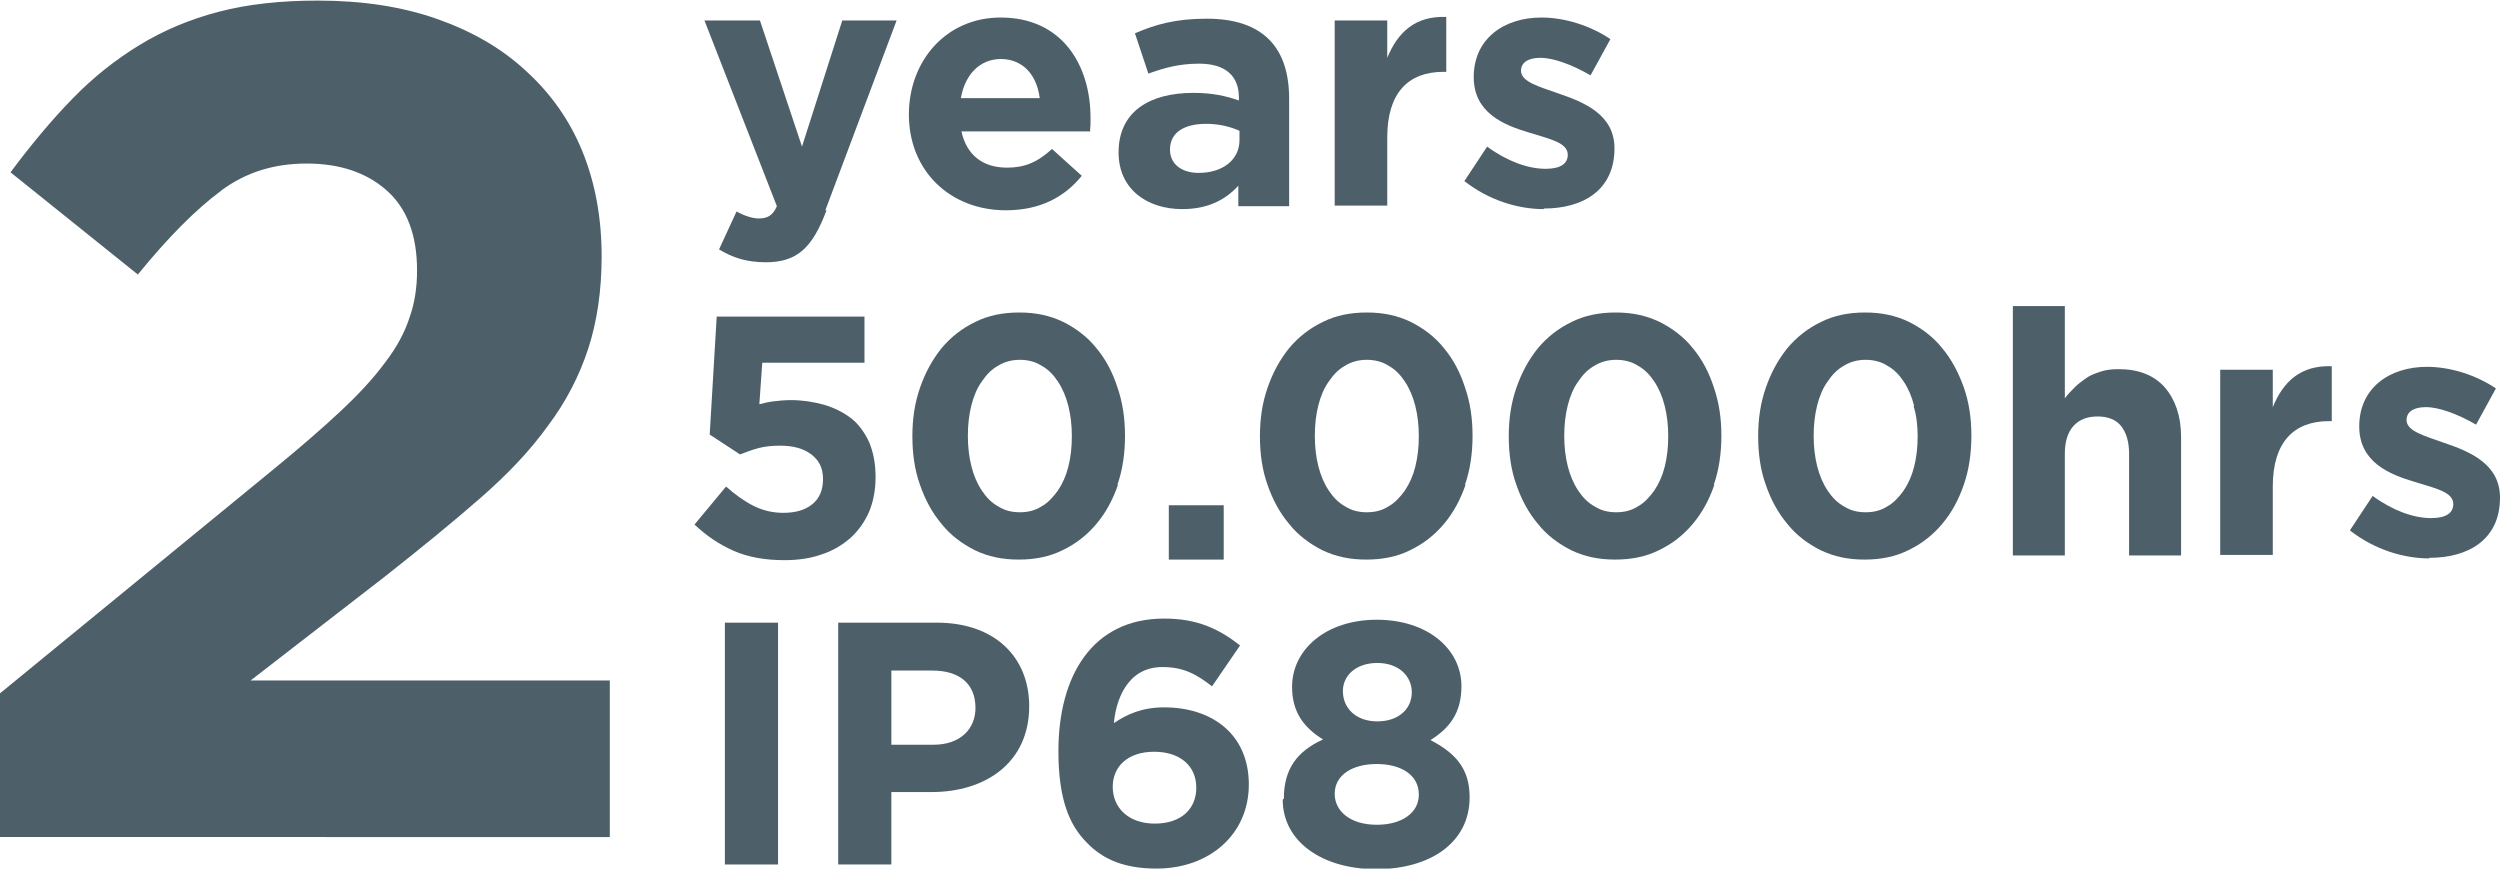 <svg xmlns="http://www.w3.org/2000/svg" viewBox="0 0 42.8 14.87"><defs><style>
      .cls-1 {
        fill: #4d606a;
      }
    </style></defs><g><g id="Calque_1"><g><g><g><g><g><path class="cls-1" d="M14.15,3.6c-.24.64-.5.89-1.04.89-.33,0-.57-.08-.8-.22l.3-.65c.12.07.27.12.38.12.15,0,.24-.05.31-.21l-1.24-3.18h.95l.72,2.16.69-2.16h.93l-1.22,3.25Z"></path><path class="cls-1" d="M18.67,2.25h-2.21c.09.41.37.62.78.62.3,0,.52-.09.77-.32l.51.46c-.3.37-.72.59-1.3.59-.95,0-1.66-.67-1.66-1.64h0c0-.92.64-1.66,1.57-1.66,1.06,0,1.54.82,1.54,1.72h0c0,.1,0,.15-.01.24ZM17.14,1.01c-.37,0-.62.27-.69.67h1.35c-.05-.4-.29-.67-.67-.67Z"></path><path class="cls-1" d="M21.2,3.52v-.34c-.22.24-.52.4-.96.4-.6,0-1.09-.34-1.09-.97h0c0-.7.53-1.02,1.28-1.02.32,0,.55.05.78.13v-.05c0-.37-.23-.58-.68-.58-.34,0-.59.07-.87.17l-.23-.69c.35-.15.69-.25,1.23-.25.98,0,1.41.51,1.41,1.37v1.84h-.87ZM21.22,2.24c-.15-.07-.35-.12-.57-.12-.38,0-.62.15-.62.44h0c0,.25.2.4.49.4.42,0,.7-.23.7-.56v-.16Z"></path><path class="cls-1" d="M24.71,1.23c-.6,0-.96.36-.96,1.12v1.17h-.9V.35h.9v.64c.18-.44.48-.72,1.01-.7v.94h-.05Z"></path><path class="cls-1" d="M26.43,3.58c-.44,0-.94-.15-1.36-.48l.39-.59c.34.25.7.38,1,.38.26,0,.38-.09.38-.24h0c0-.21-.31-.27-.66-.38-.44-.13-.95-.34-.95-.95h0c0-.66.52-1.02,1.16-1.02.4,0,.84.14,1.18.37l-.34.62c-.31-.18-.63-.3-.86-.3-.22,0-.33.09-.33.22h0c0,.19.3.27.64.39.44.15.96.36.96.94h0c0,.71-.53,1.03-1.21,1.03Z"></path></g><g><g><g><path class="cls-1" d="M24.23,6.95c-.04-.16-.1-.3-.18-.42-.08-.12-.17-.21-.28-.27-.11-.07-.24-.1-.37-.1s-.26.03-.37.1c-.11.06-.2.15-.28.27-.08.11-.14.25-.18.41-.04.16-.06.33-.06.52s.02.36.06.52c.04.16.1.3.18.42.08.12.17.21.28.27.11.07.23.1.37.1s.26-.03.37-.1c.11-.06.2-.16.28-.27.08-.12.14-.25.18-.41.04-.16.06-.33.06-.52s-.02-.36-.06-.52M25.09,8.3c-.09.26-.21.48-.37.67-.16.19-.35.34-.58.45-.22.11-.47.16-.75.16s-.52-.05-.75-.16c-.22-.11-.42-.26-.57-.45-.16-.19-.28-.41-.37-.67-.09-.25-.13-.53-.13-.83s.04-.57.13-.83c.09-.26.21-.48.37-.68.16-.19.35-.34.58-.45.22-.11.47-.16.75-.16s.52.05.75.16c.22.11.42.26.57.45.16.19.28.42.36.67.09.26.13.53.13.83s-.04.58-.13.84"></path><path class="cls-1" d="M28.5,6.95c-.04-.16-.1-.3-.18-.42-.08-.12-.17-.21-.28-.27-.11-.07-.24-.1-.37-.1s-.26.03-.37.1c-.11.06-.2.15-.28.27-.08.11-.14.25-.18.41-.04.16-.06.33-.06.52s.02.36.06.52c.04.16.1.3.18.42.08.12.17.21.28.27.11.07.23.1.37.1s.26-.03.37-.1c.11-.06.2-.16.28-.27.08-.12.14-.25.18-.41.04-.16.06-.33.06-.52s-.02-.36-.06-.52M29.35,8.3c-.09.26-.21.48-.37.67-.16.19-.35.34-.58.45-.22.11-.47.16-.75.16s-.52-.05-.75-.16c-.22-.11-.42-.26-.57-.45-.16-.19-.28-.41-.37-.67-.09-.25-.13-.53-.13-.83s.04-.57.13-.83c.09-.26.21-.48.37-.68.16-.19.35-.34.58-.45.22-.11.47-.16.75-.16s.52.05.75.16c.22.11.42.26.57.45.16.19.28.42.36.67.09.26.13.53.13.83s-.04.58-.13.84"></path><path class="cls-1" d="M32.77,6.95c-.04-.16-.1-.3-.18-.42-.08-.12-.17-.21-.28-.27-.11-.07-.24-.1-.37-.1s-.26.03-.37.1c-.11.06-.2.15-.28.27-.08.11-.14.25-.18.41-.04.16-.06.33-.06.52s.02.36.06.52c.04.16.1.3.18.42.08.12.17.21.28.27.11.07.23.1.37.1s.26-.03.37-.1c.11-.06.2-.16.28-.27.08-.12.14-.25.18-.41.04-.16.06-.33.06-.52s-.02-.36-.07-.52M33.62,8.3c-.09.26-.21.48-.37.67-.16.19-.35.34-.58.45-.22.11-.47.16-.75.16s-.52-.05-.75-.16c-.22-.11-.42-.26-.57-.45-.16-.19-.28-.41-.37-.67-.09-.25-.13-.53-.13-.83s.04-.57.13-.83c.09-.26.21-.48.37-.68.16-.19.35-.34.58-.45.22-.11.47-.16.75-.16s.52.05.75.16c.22.11.42.26.57.45.16.19.28.42.37.67.09.26.13.53.13.83s-.04.58-.13.84"></path><path class="cls-1" d="M36.45,9.51v-1.74c0-.21-.05-.37-.14-.48-.09-.11-.23-.16-.4-.16s-.31.05-.41.16c-.1.11-.15.27-.15.48v1.74h-.89v-4.27h.89v1.58c.05-.07.11-.13.17-.19.06-.06.13-.11.2-.16s.16-.08.25-.11c.09-.03.19-.04.3-.04.34,0,.6.1.79.31.18.21.28.49.28.85v2.03h-.89Z"></path></g><g><path class="cls-1" d="M12.28,5.42h2.52v.79h-1.75l-.05.71c.08-.02.16-.04.25-.05.08-.01.18-.02.29-.02.2,0,.39.03.57.08.17.05.33.13.46.23s.23.24.31.41c.07.17.11.36.11.6,0,.22-.04.42-.11.59-.08.18-.18.32-.32.45-.14.12-.3.22-.49.28-.19.07-.41.1-.64.1-.33,0-.62-.05-.87-.16-.25-.11-.47-.26-.67-.45l.54-.65c.16.14.31.25.47.33.16.08.33.12.51.12.21,0,.38-.05.5-.15.12-.1.18-.24.18-.43s-.07-.32-.2-.42c-.13-.1-.31-.15-.53-.15-.13,0-.25.01-.37.04-.11.03-.22.07-.32.11l-.52-.34.12-2.02Z"></path><path class="cls-1" d="M18.29,6.95c-.04-.16-.1-.3-.18-.42-.08-.12-.17-.21-.28-.27-.11-.07-.24-.1-.37-.1s-.26.03-.37.1c-.11.06-.2.15-.28.27-.08.11-.14.25-.18.41-.04.16-.06.33-.06.52s.02.36.06.52c.04.16.1.3.18.42.08.12.17.21.28.27.11.07.23.1.37.1s.26-.03.37-.1c.11-.06.2-.16.28-.27.08-.12.14-.25.18-.41.04-.16.06-.33.06-.52s-.02-.36-.06-.52M19.14,8.3c-.09.26-.21.48-.37.67-.16.19-.35.34-.58.45-.22.11-.47.16-.75.16s-.52-.05-.75-.16c-.22-.11-.42-.26-.57-.45-.16-.19-.28-.41-.37-.67-.09-.25-.13-.53-.13-.83s.04-.57.13-.83c.09-.26.21-.48.37-.68.16-.19.35-.34.58-.45.22-.11.47-.16.75-.16s.52.05.75.16c.22.11.42.26.57.45.16.19.28.42.36.67.09.26.13.53.13.83s-.04.58-.13.84"></path></g></g><g><path class="cls-1" d="M12.41,10.66h.91v4.14h-.91v-4.14Z"></path><path class="cls-1" d="M14.35,10.66h1.69c.99,0,1.58.59,1.58,1.43h0c0,.97-.75,1.47-1.67,1.47h-.69v1.24h-.91v-4.14ZM15.98,12.75c.46,0,.72-.27.72-.63h0c0-.42-.28-.64-.74-.64h-.7v1.27h.72Z"></path><path class="cls-1" d="M18.61,14.43c-.3-.3-.49-.74-.49-1.57h0c0-1.29.58-2.27,1.81-2.27.56,0,.93.17,1.3.46l-.48.7c-.27-.21-.49-.33-.85-.33-.62,0-.8.6-.83.96.22-.15.48-.27.86-.27.82,0,1.45.46,1.45,1.32h0c0,.86-.68,1.44-1.58,1.44-.54,0-.91-.15-1.19-.44ZM20.48,13.48h0c0-.36-.27-.61-.72-.61s-.71.25-.71.6h0c0,.36.27.63.72.63s.71-.25.71-.61Z"></path><path class="cls-1" d="M21.98,13.67h0c0-.51.23-.81.67-1.01-.32-.2-.53-.46-.53-.9h0c0-.64.58-1.15,1.45-1.15s1.45.5,1.45,1.14h0c0,.46-.21.72-.53.92.42.22.67.48.67.98h0c0,.78-.68,1.23-1.6,1.23s-1.6-.47-1.6-1.19ZM24.29,13.6h0c0-.33-.3-.52-.72-.52s-.72.19-.72.51h0c0,.3.27.53.72.53s.72-.22.72-.51ZM24.17,11.85h0c0-.27-.22-.5-.59-.5s-.59.22-.59.48h0c0,.3.23.52.59.52s.59-.21.59-.5Z"></path></g></g></g><path class="cls-1" d="M39.87,7.21c-.6,0-.96.36-.96,1.12v1.17h-.9v-3.17h.9v.64c.18-.44.48-.72,1.01-.7v.94h-.05Z"></path><path class="cls-1" d="M41.59,9.56c-.44,0-.94-.15-1.36-.48l.39-.59c.34.25.7.38,1,.38.26,0,.38-.09.38-.24h0c0-.21-.31-.27-.66-.38-.44-.13-.95-.34-.95-.95h0c0-.66.52-1.02,1.16-1.02.4,0,.84.14,1.18.37l-.34.62c-.31-.18-.63-.3-.86-.3-.22,0-.33.09-.33.22h0c0,.19.3.27.64.39.44.15.96.36.96.94h0c0,.71-.53,1.03-1.21,1.03Z"></path></g><path class="cls-1" d="M3.78,3.27c-.42.31-.9.79-1.42,1.43L.18,2.95c.35-.47.7-.89,1.06-1.26.36-.37.74-.67,1.15-.92.41-.25.86-.44,1.36-.57.5-.13,1.06-.19,1.69-.19.75,0,1.43.1,2.03.31.6.21,1.11.5,1.53.89.42.38.75.84.97,1.38.22.54.33,1.14.33,1.8,0,.59-.08,1.12-.23,1.58-.15.46-.38.91-.69,1.32-.3.42-.69.83-1.16,1.24-.47.41-1.02.86-1.63,1.34l-2.3,1.78h6.15v2.68H0v-2.46l4.7-3.85c.44-.36.82-.69,1.13-.98.31-.29.56-.56.76-.83.2-.26.34-.52.42-.77.09-.25.13-.52.13-.81,0-.6-.17-1.06-.52-1.37-.35-.31-.81-.46-1.37-.46s-1.04.15-1.46.46"></path></g><rect class="cls-1" x="20.01" y="8.65" width=".94" height=".93"></rect></g></g></g></svg>